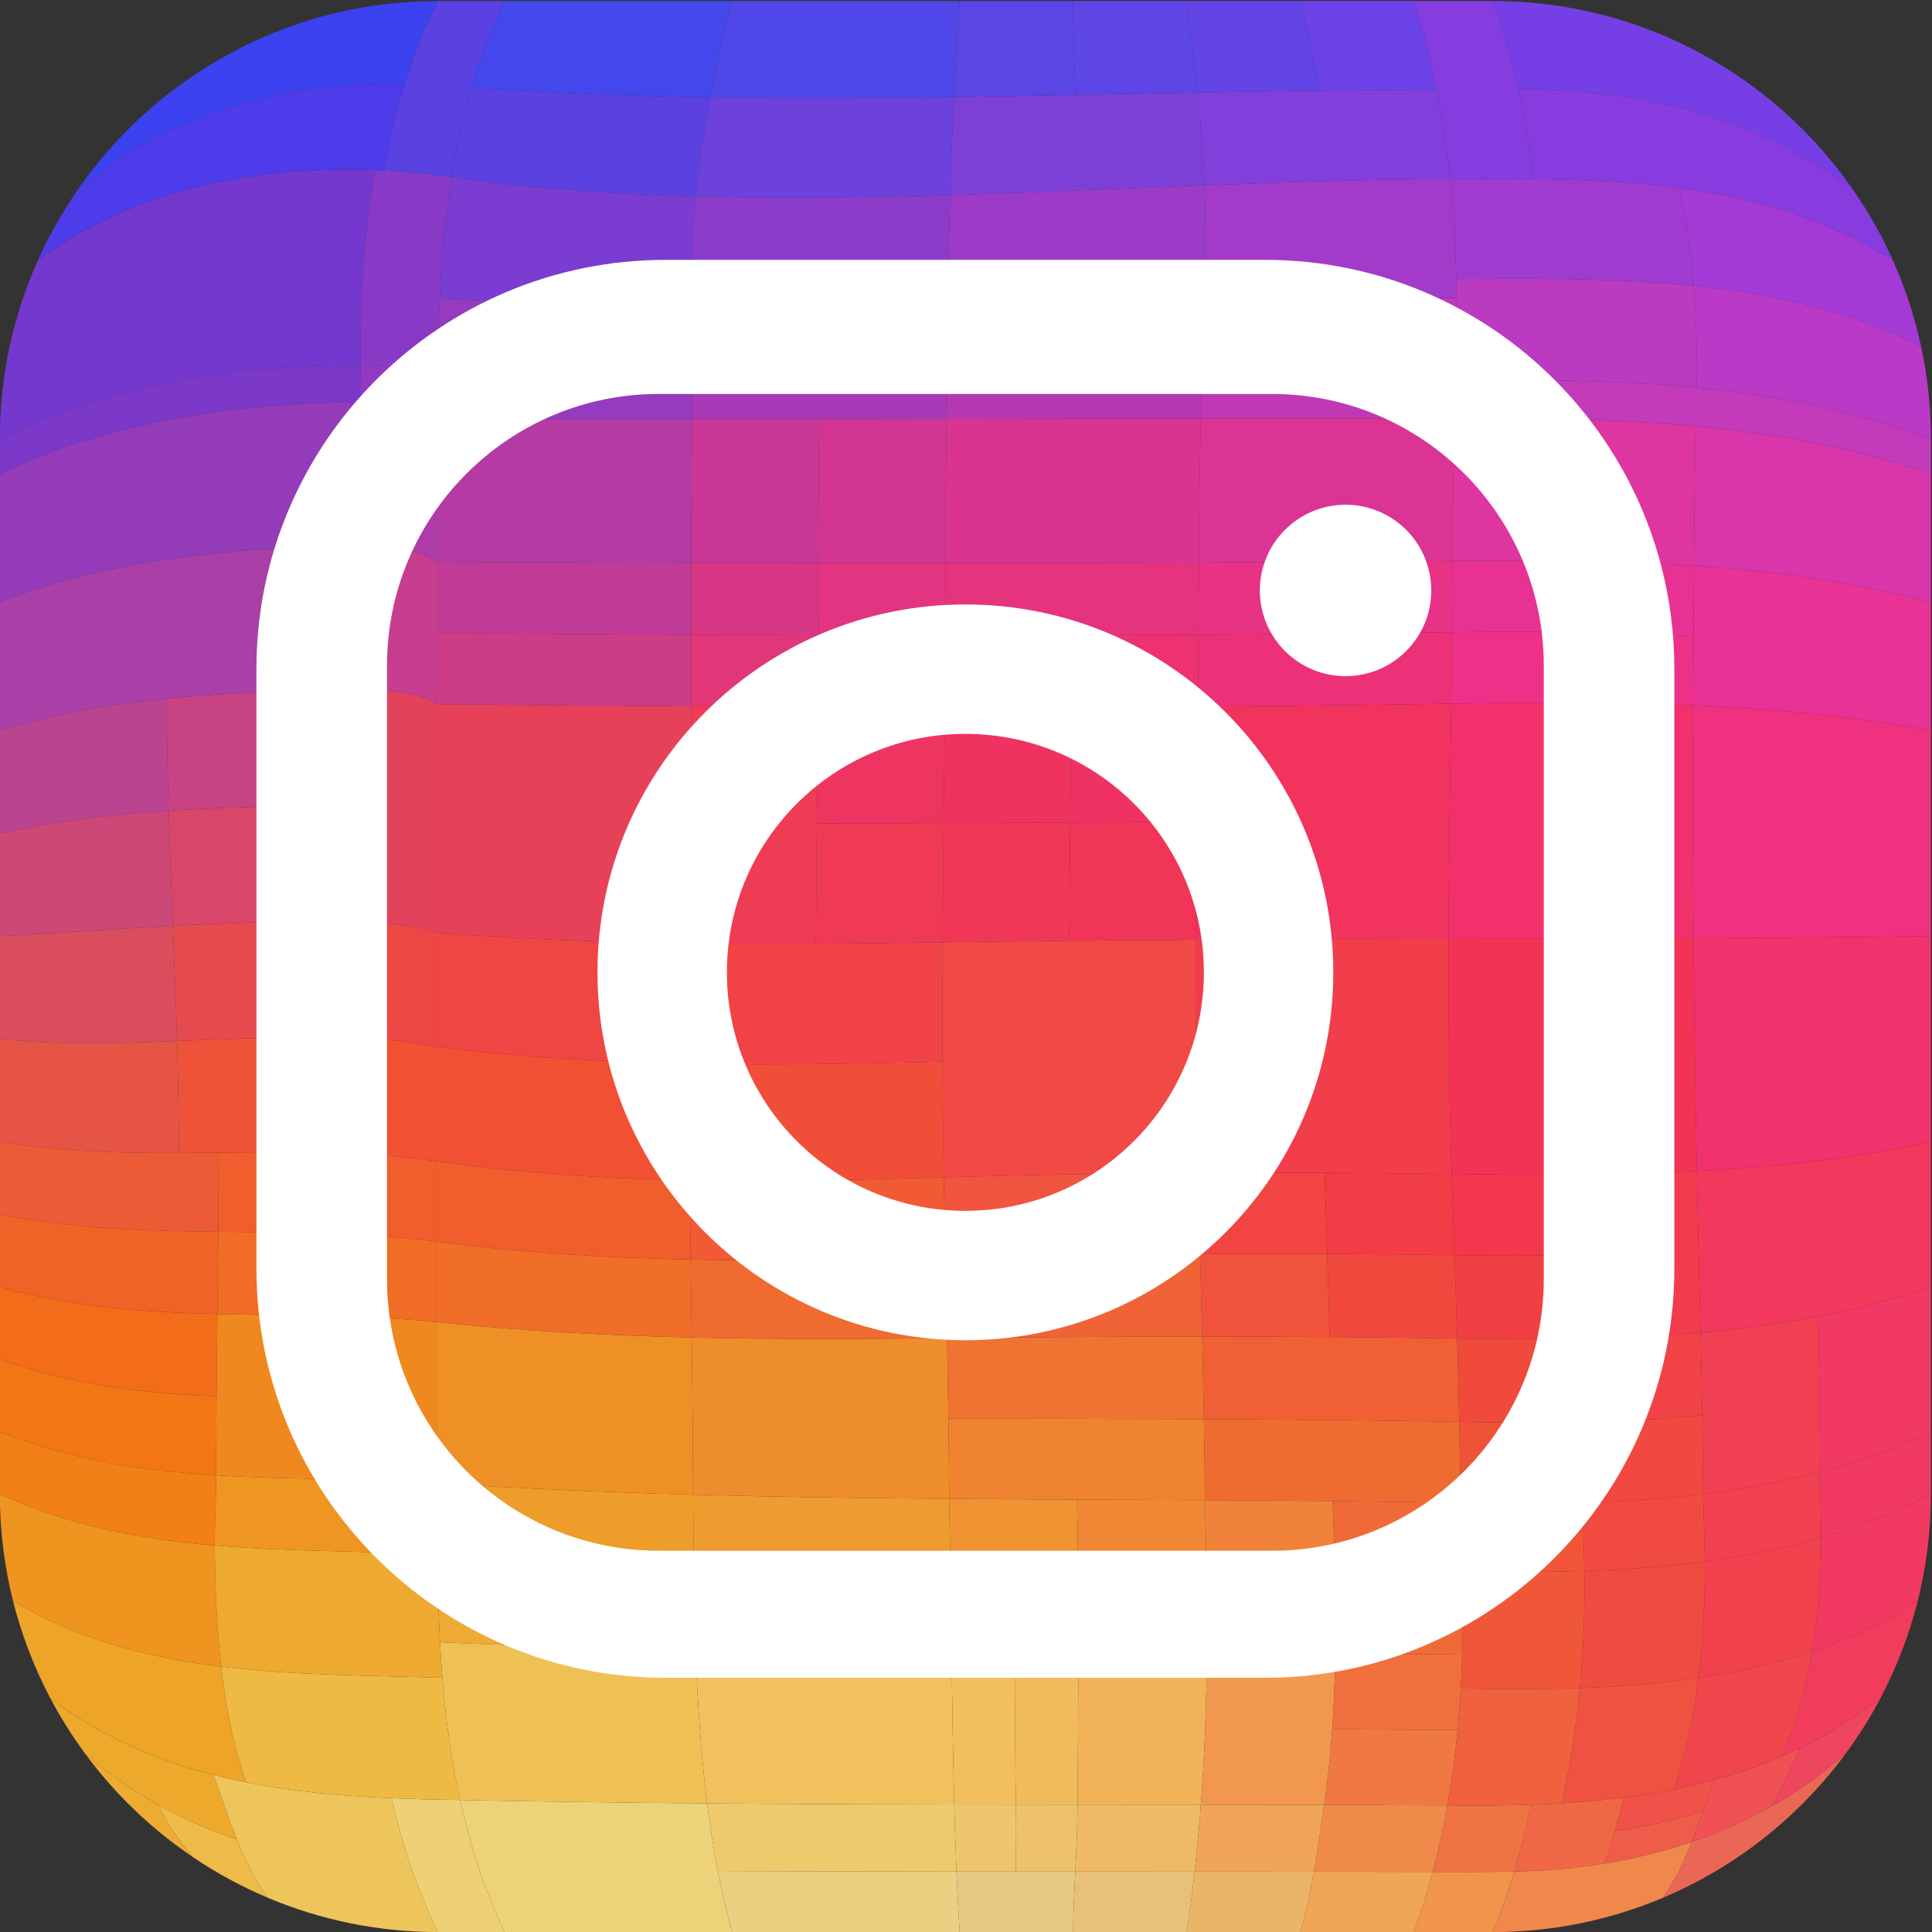 <?xml version="1.0" encoding="UTF-8" standalone="no"?>
<!-- Created with Inkscape (http://www.inkscape.org/) -->

<svg
   xmlns:dc="http://purl.org/dc/elements/1.1/"
   xmlns:cc="http://creativecommons.org/ns#"
   xmlns:rdf="http://www.w3.org/1999/02/22-rdf-syntax-ns#"
   xmlns:svg="http://www.w3.org/2000/svg"
   xmlns="http://www.w3.org/2000/svg"
   xmlns:sodipodi="http://sodipodi.sourceforge.net/DTD/sodipodi-0.dtd"
   xmlns:inkscape="http://www.inkscape.org/namespaces/inkscape"
   id="svg2"
   version="1.1"
   inkscape:version="0.91 r13725"
   xml:space="preserve"
   width="1.111in"
   height="1.111in"
   viewBox="0 0 100 100"
   sodipodi:docname="instagram.svg"><rect x="0" y="0" width="100" height="100" fill="#333333" stroke="none"/><defs
     id="defs6"><clipPath
       clipPathUnits="userSpaceOnUse"
       id="clipPath16"><path
         d="m 436.002,512.307 -114.685,0 -114.907,0 -16.784,0 c -30.552,0 -58.212,-12.384 -78.233,-32.406 l 0,0 c -9.496,-9.495 -17.274,-20.708 -22.827,-33.133 l 0,0 C 82.41,432.995 78.987,417.73 78.987,401.667 l 0,0 0,-8.799 0,-64.692 0,-103.931 0,-73.176 0,-15.694 c 0,-18.664 4.621,-36.248 12.782,-51.672 l 0,0 c 5.199,-9.823 11.833,-18.771 19.624,-26.561 l 0,0 C 131.414,37.12 159.074,24.736 189.626,24.736 l 0,0 16.784,0 114.907,0 114.685,0 19.916,0 c 30.552,0 58.211,12.384 78.234,32.406 l 0,0 c 7.79,7.79 14.424,16.738 19.622,26.561 l 0,0 c 8.162,15.424 12.782,33.008 12.782,51.672 l 0,0 0,15.694 0,73.176 0,103.931 0,64.692 0,8.799 c 0,16.063 -3.422,31.328 -9.578,45.101 l 0,0 c -5.554,12.425 -13.331,23.638 -22.826,33.133 l 0,0 c -20.023,20.022 -47.682,32.406 -78.234,32.406 l 0,0 -19.916,0 z"
         id="path18"
         inkscape:connector-curvature="0" /></clipPath><clipPath
       clipPathUnits="userSpaceOnUse"
       id="clipPath394"><path
         d="m 0,595.276 841.89,0 L 841.89,0 0,0 0,595.276 Z"
         id="path396"
         inkscape:connector-curvature="0" /></clipPath></defs><sodipodi:namedview
     pagecolor="#ffffff"
     bordercolor="#666666"
     borderopacity="0.62"
     objecttolerance="10"
     gridtolerance="10"
     guidetolerance="10"
     inkscape:pageopacity="0"
     inkscape:pageshadow="2"
     inkscape:window-width="1366"
     inkscape:window-height="705"
     id="namedview4"
     showgrid="false"
     inkscape:zoom="0.31716382"
     inkscape:cx="-361.70736"
     inkscape:cy="20.183796"
     inkscape:window-x="0"
     inkscape:window-y="30"
     inkscape:window-maximized="1"
     inkscape:current-layer="g10"
     units="in"
     fit-margin-top="0"
     fit-margin-left="0"
     fit-margin-right="0"
     fit-margin-bottom="0" /><g
     id="g10"
     inkscape:groupmode="layer"
     inkscape:label="instagram-new-2016-seeklogo.com"
     transform="matrix(1.25,0,0,-1.25,-359.77,451.864)"><g
       id="g12"
       transform="matrix(0.164,0,0,0.164,274.856,277.432)"><g
         id="g14"
         clip-path="url(#clipPath16)"><g
           id="g20"><g
             id="g22"
             transform="scale(1,-1)"><g
               id="g24"><path
                 d="m 111.393,-57.142 c -3.896,-3.896 -7.501,-8.08 -10.784,-12.519 5.691,4.899 11.773,9.111 18.171,12.683 2.497,4.763 5.31,9.269 8.986,13.346 -5.886,-3.977 -11.369,-8.505 -16.374,-13.51 z"
                 style="fill:#eeab32;fill-opacity:1;fill-rule:nonzero;stroke:none"
                 id="path26"
                 inkscape:connector-curvature="0" /><path
                 d="m 127.767,-43.632 c -3.677,-4.077 -6.489,-8.583 -8.986,-13.346 6.398,3.571 13.114,6.502 20.073,8.842 2.107,5.246 4.511,10.228 7.707,14.704 -6.618,-2.799 -12.907,-6.224 -18.793,-10.2 z"
                 style="fill:#eeba49;fill-opacity:1;fill-rule:nonzero;stroke:none"
                 id="path28"
                 inkscape:connector-curvature="0" /><path
                 d="m 100.609,-69.66 c 11.383,9.799 24.326,16.846 38.245,21.524 -2.107,-5.246 -3.917,-10.756 -5.925,-16.291 -14.52,-3.729 -28.404,-9.689 -41.159,-19.276 2.599,4.912 5.557,9.604 8.839,14.043 z"
                 style="fill:#eda92c;fill-opacity:1;fill-rule:nonzero;stroke:none"
                 id="path30"
                 inkscape:connector-curvature="0" /><path
                 d="m 146.56,-33.432 c -6.391,-8.954 -9.615,-19.926 -13.631,-30.995 14.519,3.729 29.674,5.226 44.97,5.884 2.834,12.313 6.734,23.688 11.727,33.807 -15.276,0 -29.829,-3.097 -43.065,-8.695 z"
                 style="fill:#eec55b;fill-opacity:1;fill-rule:nonzero;stroke:none"
                 id="path32"
                 inkscape:connector-curvature="0" /><path
                 d="m 189.625,-24.736 c 5.595,0 11.19,0 16.785,0 -4.786,-9.948 -8.492,-21.171 -11.202,-33.344 -5.772,-0.085 -11.55,-0.215 -17.309,-0.463 2.834,12.313 6.734,23.688 11.727,33.807 z"
                 style="fill:#edd174;fill-opacity:1;fill-rule:nonzero;stroke:none"
                 id="path34"
                 inkscape:connector-curvature="0" /><path
                 d="m 206.41,-24.736 c -4.786,-9.948 -8.492,-21.171 -11.202,-33.344 20.789,0.421 41.581,0.688 62.373,0.858 1.508,12.048 3.581,22.639 6.282,32.485 -19.151,0 -38.302,0 -57.454,0 z"
                 style="fill:#edd279;fill-opacity:1;fill-rule:nonzero;stroke:none"
                 id="path36"
                 inkscape:connector-curvature="0" /><path
                 d="m 263.864,-24.736 c 19.151,0 38.302,0 57.453,0 -0.308,-4.873 -0.57,-9.943 -0.793,-15.286 -19.973,-0.018 -40.111,-0.05 -60.248,-0.131 1.044,5.385 2.238,10.493 3.588,15.417 z"
                 style="fill:#e9d181;fill-opacity:1;fill-rule:nonzero;stroke:none"
                 id="path38"
                 inkscape:connector-curvature="0" /><path
                 d="m 260.275,-40.153 c 20.137,0.081 40.276,0.113 60.248,0.131 -0.223,-5.343 -0.408,-10.958 -0.561,-16.92 -20.794,-0.036 -41.589,-0.109 -62.382,-0.279 0.754,6.023 1.649,11.684 2.694,17.068 z"
                 style="fill:#eeca6d;fill-opacity:1;fill-rule:nonzero;stroke:none"
                 id="path40"
                 inkscape:connector-curvature="0" /><path
                 d="m 321.317,-24.736 c -0.308,-4.873 -0.57,-9.943 -0.793,-15.286 9.967,0.01 19.976,0.013 30.005,0.015 -0.264,5.343 -0.524,10.415 -0.541,15.271 -9.557,0 -19.114,0 -28.671,0 z"
                 style="fill:#e6c982;fill-opacity:1;fill-rule:nonzero;stroke:none"
                 id="path42"
                 inkscape:connector-curvature="0" /><path
                 d="m 349.988,-24.736 c 0.017,-4.856 0.276,-9.929 0.541,-15.271 10.029,9.77e-4 20.079,9.77e-4 30.128,0.004 -0.598,5.357 -1.266,10.445 -1.998,15.268 -9.557,0 -19.114,0 -28.671,0 z"
                 style="fill:#e8c179;fill-opacity:1;fill-rule:nonzero;stroke:none"
                 id="path44"
                 inkscape:connector-curvature="0" /><path
                 d="m 320.524,-40.022 c -0.223,-5.343 -0.408,-10.958 -0.561,-16.92 5.188,0.01 10.377,0.016 15.566,0.021 0.102,5.956 0.023,11.568 -0.026,16.908 -5.001,-0.002 -9.996,-0.005 -14.979,-0.01 z"
                 style="fill:#eec66e;fill-opacity:1;fill-rule:nonzero;stroke:none"
                 id="path46"
                 inkscape:connector-curvature="0" /><path
                 d="m 335.503,-40.013 c 0.049,-5.34 0.128,-10.952 0.026,-16.908 5.188,0.005 10.377,0.009 15.566,0.012 -0.034,5.943 -0.303,11.558 -0.566,16.901 -5.015,-9.77e-4 -10.024,-0.002 -15.026,-0.005 z"
                 style="fill:#eec26c;fill-opacity:1;fill-rule:nonzero;stroke:none"
                 id="path48"
                 inkscape:connector-curvature="0" /><path
                 d="m 350.529,-40.008 c 0.264,-5.344 0.532,-10.958 0.566,-16.901 10.377,0.007 20.754,0.011 31.131,0.021 -0.446,5.9 -0.972,11.527 -1.569,16.885 -10.05,-0.003 -20.1,-0.003 -30.128,-0.004 z"
                 style="fill:#efba67;fill-opacity:1;fill-rule:nonzero;stroke:none"
                 id="path50"
                 inkscape:connector-curvature="0" /><path
                 d="m 378.659,-24.736 c 0.731,-4.822 1.4,-9.91 1.998,-15.268 10.049,0.003 20.099,0.008 30.127,0.021 -0.93,5.363 -2.008,10.46 -3.454,15.247 -9.557,0 -19.114,0 -28.671,0 z"
                 style="fill:#ebb567;fill-opacity:1;fill-rule:nonzero;stroke:none"
                 id="path52"
                 inkscape:connector-curvature="0" /><path
                 d="m 407.331,-24.736 c 1.446,-4.787 2.523,-9.884 3.454,-15.247 10.029,0.012 20.037,0.03 30.003,0.061 -1.417,5.341 -3.015,10.415 -4.786,15.187 -9.557,0 -19.114,0 -28.671,0 z"
                 style="fill:#eea654;fill-opacity:1;fill-rule:nonzero;stroke:none"
                 id="path54"
                 inkscape:connector-curvature="0" /><path
                 d="m 380.657,-40.004 c 0.597,-5.357 1.123,-10.984 1.569,-16.885 10.377,0.01 20.754,0.024 31.131,0.052 -0.858,5.857 -1.642,11.489 -2.573,16.854 -10.028,-0.013 -20.078,-0.018 -30.127,-0.021 z"
                 style="fill:#efa459;fill-opacity:1;fill-rule:nonzero;stroke:none"
                 id="path56"
                 inkscape:connector-curvature="0" /><path
                 d="m 410.784,-39.983 c 0.931,-5.364 1.714,-10.996 2.573,-16.854 10.376,0.027 20.753,0.067 31.129,0.127 -1.046,5.838 -2.281,11.445 -3.698,16.787 -9.967,-0.03 -19.975,-0.049 -30.003,-0.061 z"
                 style="fill:#f08a4a;fill-opacity:1;fill-rule:nonzero;stroke:none"
                 id="path58"
                 inkscape:connector-curvature="0" /><path
                 d="m 436.002,-24.736 c 6.639,0 13.277,0 19.916,0 2.017,-4.806 3.839,-9.912 5.454,-15.283 -6.831,0.123 -13.753,0.141 -20.584,0.097 -1.417,5.341 -3.015,10.415 -4.786,15.187 z"
                 style="fill:#f0954b;fill-opacity:1;fill-rule:nonzero;stroke:none"
                 id="path60"
                 inkscape:connector-curvature="0" /><path
                 d="m 440.788,-39.923 c 6.831,0.044 13.753,0.026 20.584,-0.097 1.615,-5.37 3.022,-11.006 4.209,-16.869 -7.022,0.246 -14.07,0.268 -21.095,0.179 -1.046,5.838 -2.281,11.445 -3.698,16.787 z"
                 style="fill:#f07343;fill-opacity:1;fill-rule:nonzero;stroke:none"
                 id="path62"
                 inkscape:connector-curvature="0" /><path
                 d="m 455.918,-24.736 c 15.276,0 29.829,-3.097 43.065,-8.695 2.956,-4.35 5.208,-9.087 7.194,-14.083 -14.149,4.831 -29.308,7.221 -44.806,7.495 -1.615,5.371 -3.438,10.478 -5.454,15.283 z"
                 style="fill:#f0884c;fill-opacity:1;fill-rule:nonzero;stroke:none"
                 id="path64"
                 inkscape:connector-curvature="0" /><path
                 d="m 461.372,-40.02 c 1.615,-5.37 3.022,-11.006 4.209,-16.869 7.86,-0.274 15.687,-0.828 23.411,-1.82 -1.407,5.715 -2.947,11.314 -4.712,16.65 -7.495,1.236 -15.159,1.902 -22.908,2.039 z"
                 style="fill:#f06745;fill-opacity:1;fill-rule:nonzero;stroke:none"
                 id="path66"
                 inkscape:connector-curvature="0" /><path
                 d="m 484.28,-42.059 c 7.496,-1.235 14.823,-3.041 21.897,-5.456 0.993,-2.499 1.92,-5.062 2.836,-7.674 -7.232,2.214 -14.664,3.828 -22.243,4.946 -0.781,2.781 -1.607,5.516 -2.49,8.184 z"
                 style="fill:#f05c4a;fill-opacity:1;fill-rule:nonzero;stroke:none"
                 id="path68"
                 inkscape:connector-curvature="0" /><path
                 d="m 486.77,-50.242 c 7.579,-1.118 15.011,-2.732 22.243,-4.946 0.915,-2.611 1.818,-5.272 2.765,-7.966 -7.444,2.024 -15.063,3.453 -22.786,4.445 -0.704,2.857 -1.44,5.686 -2.222,8.467 z"
                 style="fill:#f05148;fill-opacity:1;fill-rule:nonzero;stroke:none"
                 id="path70"
                 inkscape:connector-curvature="0" /><path
                 d="m 498.983,-33.432 c 13.237,-5.598 25.157,-13.699 35.168,-23.71 3.896,-3.896 7.502,-8.08 10.783,-12.519 -11.465,10.041 -24.606,17.313 -38.757,22.146 -1.986,4.996 -4.238,9.733 -7.194,14.083 z"
                 style="fill:#eb6755;fill-opacity:1;fill-rule:nonzero;stroke:none"
                 id="path72"
                 inkscape:connector-curvature="0" /><path
                 d="m 506.177,-47.515 c 1.986,-4.997 3.708,-10.253 5.601,-15.64 7.444,-2.024 14.713,-4.645 21.736,-8.017 -2.379,5.061 -4.513,9.927 -6.951,14.537 -6.487,3.677 -13.311,6.703 -20.386,9.119 z"
                 style="fill:#f05154;fill-opacity:1;fill-rule:nonzero;stroke:none"
                 id="path74"
                 inkscape:connector-curvature="0" /><path
                 d="m 526.563,-56.634 c 2.438,-4.61 4.572,-9.477 6.951,-14.537 7.022,-3.372 13.8,-7.497 20.26,-12.532 -2.6,4.912 -5.558,9.604 -8.84,14.043 -5.732,5.021 -11.884,9.349 -18.371,13.026 z"
                 style="fill:#ef4660;fill-opacity:1;fill-rule:nonzero;stroke:none"
                 id="path76"
                 inkscape:connector-curvature="0" /><path
                 d="m 91.77,-83.703 c 15.156,11.392 31.906,17.664 49.422,21.154 -3.179,-8.971 -5.138,-18.986 -6.316,-29.226 -18.355,-2.262 -36.162,-6.808 -52.558,-16.55 2.176,8.657 5.371,16.909 9.452,24.621 z"
                 style="fill:#eda427;fill-opacity:1;fill-rule:nonzero;stroke:none"
                 id="path78"
                 inkscape:connector-curvature="0" /><path
                 d="m 82.318,-108.324 c 16.395,9.742 34.203,14.288 52.558,16.55 -1.177,-10.239 -1.573,-20.702 -1.623,-30.567 -18.48,-1.577 -36.631,-4.942 -54.266,-13.033 0,9.332 1.156,18.394 3.331,27.051 z"
                 style="fill:#ef941e;fill-opacity:1;fill-rule:nonzero;stroke:none"
                 id="path80"
                 inkscape:connector-curvature="0" /><path
                 d="m 141.191,-62.549 c 17.516,3.49 35.797,4.2 54.017,4.469 -2.277,-10.229 -3.654,-20.521 -4.486,-30.854 -18.588,-0.603 -37.491,-0.579 -55.846,-2.841 1.178,10.239 3.137,20.255 6.316,29.226 z"
                 style="fill:#eeba44;fill-opacity:1;fill-rule:nonzero;stroke:none"
                 id="path82"
                 inkscape:connector-curvature="0" /><path
                 d="m 134.875,-91.774 c 18.355,2.262 37.258,2.238 55.846,2.841 -0.833,-10.333 -1.121,-20.708 -1.221,-31.106 -18.956,-0.937 -37.767,-0.725 -56.248,-2.302 0.05,9.865 0.445,20.328 1.623,30.567 z"
                 style="fill:#eea931;fill-opacity:1;fill-rule:nonzero;stroke:none"
                 id="path84"
                 inkscape:connector-curvature="0" /><path
                 d="m 78.987,-135.375 c 0,-5.231 0,-10.463 0,-15.693 18.002,7.239 36.208,9.867 54.618,10.994 0,5.626 -0.38,12.111 -0.352,17.732 -18.48,-1.577 -36.631,-4.942 -54.266,-13.033 z"
                 style="fill:#f28017;fill-opacity:1;fill-rule:nonzero;stroke:none"
                 id="path86"
                 inkscape:connector-curvature="0" /><path
                 d="m 133.253,-122.342 c -0.028,-5.621 0.352,-12.106 0.352,-17.732 18.41,1.126 37.024,0.751 55.844,1.983 0,6.022 -0.006,12.04 0.052,18.051 -18.956,-0.937 -37.767,-0.725 -56.248,-2.302 z"
                 style="fill:#ef9522;fill-opacity:1;fill-rule:nonzero;stroke:none"
                 id="path88"
                 inkscape:connector-curvature="0" /><path
                 d="m 195.208,-58.08 c 20.789,0.421 41.581,0.688 62.373,0.858 -1.631,-13.062 -2.458,-25.91 -2.907,-38.813 -21.704,-0.376 -43.4,-0.954 -64.547,-1.87 0.706,13.35 2.146,26.638 5.081,39.824 z"
                 style="fill:#efc155;fill-opacity:1;fill-rule:nonzero;stroke:none"
                 id="path90"
                 inkscape:connector-curvature="0" /><path
                 d="m 190.127,-97.904 c 21.147,0.916 42.843,1.494 64.547,1.87 -0.225,-6.451 -0.355,-12.916 -0.446,-19.427 -21.662,-0.488 -43.312,-1.252 -64.706,-2.507 0.082,6.7 0.251,13.39 0.604,20.063 z"
                 style="fill:#efaa35;fill-opacity:1;fill-rule:nonzero;stroke:none"
                 id="path92"
                 inkscape:connector-curvature="0" /><path
                 d="m 189.523,-117.968 c 21.394,1.255 43.043,2.019 64.706,2.507 -0.09,-6.512 -0.14,-13.069 -0.203,-19.708 -21.542,-0.602 -43.071,-1.513 -64.577,-2.922 0,6.714 -0.007,13.424 0.074,20.123 z"
                 style="fill:#ee9d2a;fill-opacity:1;fill-rule:nonzero;stroke:none"
                 id="path94"
                 inkscape:connector-curvature="0" /><path
                 d="m 257.581,-57.222 c 20.793,0.17 41.587,0.243 62.382,0.279 -0.328,-12.936 -0.521,-25.665 -0.697,-38.441 -21.177,-0.102 -42.888,-0.274 -64.592,-0.65 0.449,12.902 1.275,25.751 2.907,38.813 z"
                 style="fill:#f0c15c;fill-opacity:1;fill-rule:nonzero;stroke:none"
                 id="path96"
                 inkscape:connector-curvature="0" /><path
                 d="m 254.675,-96.034 c 21.704,0.376 43.415,0.549 64.592,0.65 -0.087,-6.388 -0.17,-12.788 -0.263,-19.231 -21.44,-0.147 -43.113,-0.358 -64.775,-0.846 0.09,6.511 0.221,12.976 0.446,19.427 z"
                 style="fill:#efa93b;fill-opacity:1;fill-rule:nonzero;stroke:none"
                 id="path98"
                 inkscape:connector-curvature="0" /><path
                 d="m 254.229,-115.461 c 21.662,0.487 43.335,0.698 64.775,0.846 -0.092,-6.443 -0.194,-12.93 -0.32,-19.492 -21.56,-0.168 -43.116,-0.46 -64.658,-1.062 0.063,6.639 0.113,13.196 0.203,19.708 z"
                 style="fill:#ef9b30;fill-opacity:1;fill-rule:nonzero;stroke:none"
                 id="path100"
                 inkscape:connector-curvature="0" /><path
                 d="m 319.963,-56.942 c -0.328,-12.936 -0.521,-25.665 -0.697,-38.441 5.284,0.026 10.602,0.046 15.944,0.062 0.057,12.761 0.103,25.475 0.318,38.4 -5.188,-0.006 -10.377,-0.012 -15.566,-0.021 z"
                 style="fill:#f1bf5d;fill-opacity:1;fill-rule:nonzero;stroke:none"
                 id="path102"
                 inkscape:connector-curvature="0" /><path
                 d="m 335.529,-56.921 c -0.216,-12.926 -0.261,-25.64 -0.318,-38.4 5.343,0.016 10.71,0.028 16.095,0.04 -0.02,12.76 -0.132,25.476 -0.211,38.372 -5.188,-0.003 -10.377,-0.007 -15.566,-0.012 z"
                 style="fill:#f1bb5c;fill-opacity:1;fill-rule:nonzero;stroke:none"
                 id="path104"
                 inkscape:connector-curvature="0" /><path
                 d="m 351.095,-56.909 c 0.079,-12.896 0.191,-25.612 0.211,-38.372 10.769,0.022 21.604,0.039 32.439,0.065 -0.104,12.778 -0.546,25.517 -1.519,38.327 -10.377,-0.01 -20.754,-0.014 -31.131,-0.021 z"
                 style="fill:#f1b358;fill-opacity:1;fill-rule:nonzero;stroke:none"
                 id="path106"
                 inkscape:connector-curvature="0" /><path
                 d="m 319.266,-95.384 c 10.568,0.052 21.27,0.08 32.04,0.103 0.01,-6.38 -0.003,-12.771 -0.055,-19.202 -10.789,-0.022 -21.547,-0.058 -32.247,-0.132 0.093,6.443 0.175,12.844 0.263,19.231 z"
                 style="fill:#f0a33e;fill-opacity:1;fill-rule:nonzero;stroke:none"
                 id="path108"
                 inkscape:connector-curvature="0" /><path
                 d="m 319.004,-114.615 c 10.7,0.074 21.458,0.109 32.247,0.132 -0.052,-6.432 -0.143,-12.901 -0.289,-19.44 -10.76,-0.046 -21.52,-0.1 -32.278,-0.184 0.125,6.562 0.228,13.049 0.32,19.492 z"
                 style="fill:#ef9333;fill-opacity:1;fill-rule:nonzero;stroke:none"
                 id="path110"
                 inkscape:connector-curvature="0" /><path
                 d="m 351.306,-95.281 c 10.769,0.022 21.604,0.039 32.439,0.065 0.052,-6.389 0.02,-12.788 -0.072,-19.211 -10.816,-0.024 -21.634,-0.034 -32.422,-0.057 0.052,6.431 0.065,12.822 0.055,19.202 z"
                 style="fill:#f0973d;fill-opacity:1;fill-rule:nonzero;stroke:none"
                 id="path112"
                 inkscape:connector-curvature="0" /><path
                 d="m 351.251,-114.483 c 10.788,0.022 21.605,0.032 32.422,0.057 -0.093,-6.424 -0.245,-12.871 -0.434,-19.357 -10.757,-0.055 -21.517,-0.094 -32.276,-0.14 0.146,6.539 0.236,13.009 0.289,19.44 z"
                 style="fill:#ef8734;fill-opacity:1;fill-rule:nonzero;stroke:none"
                 id="path114"
                 inkscape:connector-curvature="0" /><path
                 d="m 382.226,-56.889 c 0.972,-12.811 1.414,-25.549 1.519,-38.327 10.834,0.027 21.668,0.064 32.434,0.13 -0.187,12.779 -0.956,25.523 -2.822,38.249 -10.377,-0.027 -20.753,-0.042 -31.131,-0.052 z"
                 style="fill:#f1984e;fill-opacity:1;fill-rule:nonzero;stroke:none"
                 id="path116"
                 inkscape:connector-curvature="0" /><path
                 d="m 413.357,-56.837 c 10.376,0.027 20.753,0.067 31.129,0.127 1.136,-6.344 1.971,-12.686 2.569,-19.031 -10.434,-0.084 -21.01,-0.148 -31.658,-0.2 -0.449,6.375 -1.108,12.742 -2.041,19.104 z"
                 style="fill:#f07943;fill-opacity:1;fill-rule:nonzero;stroke:none"
                 id="path118"
                 inkscape:connector-curvature="0" /><path
                 d="m 415.398,-75.941 c 10.648,0.052 21.224,0.116 31.658,0.2 0.599,-6.347 0.959,-12.696 1.147,-19.054 -10.562,-0.136 -21.259,-0.227 -32.024,-0.291 -0.094,6.39 -0.333,12.771 -0.781,19.145 z"
                 style="fill:#f0703d;fill-opacity:1;fill-rule:nonzero;stroke:none"
                 id="path120"
                 inkscape:connector-curvature="0" /><path
                 d="m 383.745,-95.216 c 0.104,-12.777 -0.129,-25.596 -0.506,-38.568 10.758,0.055 21.514,0.125 32.268,0.234 0.464,12.868 0.859,25.684 0.673,38.464 -10.766,-0.065 -21.6,-0.103 -32.434,-0.13 z"
                 style="fill:#f0823a;fill-opacity:1;fill-rule:nonzero;stroke:none"
                 id="path122"
                 inkscape:connector-curvature="0" /><path
                 d="m 416.179,-95.086 c 0.187,-12.78 -0.209,-25.596 -0.673,-38.464 10.753,0.109 21.504,0.258 32.25,0.468 0.503,12.821 0.821,25.57 0.446,38.287 -10.562,-0.136 -21.259,-0.227 -32.024,-0.291 z"
                 style="fill:#f06a38;fill-opacity:1;fill-rule:nonzero;stroke:none"
                 id="path124"
                 inkscape:connector-curvature="0" /><path
                 d="m 444.486,-56.71 c 1.763,-9.842 2.801,-19.682 3.354,-29.536 9.934,0.174 20.013,0.234 30.069,-0.11 -0.933,9.833 -2.436,19.591 -4.561,29.1 -9.579,0.583 -19.244,0.669 -28.862,0.547 z"
                 style="fill:#f0613e;fill-opacity:1;fill-rule:nonzero;stroke:none"
                 id="path126"
                 inkscape:connector-curvature="0" /><path
                 d="m 473.348,-57.257 c 2.125,-9.509 3.628,-19.267 4.561,-29.1 10.057,-0.345 20.09,-1.096 29.931,-2.545 -1.23,9.775 -3.214,19.341 -6.136,28.117 -9.28,1.865 -18.775,2.944 -28.355,3.527 z"
                 style="fill:#f05242;fill-opacity:1;fill-rule:nonzero;stroke:none"
                 id="path128"
                 inkscape:connector-curvature="0" /><path
                 d="m 447.84,-86.246 c 0.553,-9.854 0.619,-19.724 0.437,-29.626 10.248,0.225 20.542,0.286 30.775,-0.04 0.153,9.812 -0.21,19.723 -1.143,29.556 -10.057,0.345 -20.136,0.284 -30.069,0.11 z"
                 style="fill:#f05739;fill-opacity:1;fill-rule:nonzero;stroke:none"
                 id="path130"
                 inkscape:connector-curvature="0" /><path
                 d="m 477.909,-86.356 c 0.933,-9.833 1.296,-19.743 1.143,-29.556 10.232,-0.327 20.404,-1.042 30.405,-2.368 0.091,9.617 -0.387,19.603 -1.617,29.379 -9.841,1.449 -19.874,2.2 -29.931,2.545 z"
                 style="fill:#f04b40;fill-opacity:1;fill-rule:nonzero;stroke:none"
                 id="path132"
                 inkscape:connector-curvature="0" /><path
                 d="m 501.704,-60.784 c 2.922,-8.776 4.905,-18.342 6.136,-28.117 9.842,-1.45 19.49,-3.598 28.777,-6.737 -1.595,9.458 -4.126,18.572 -7.845,26.616 -8.722,3.724 -17.787,6.374 -27.068,8.238 z"
                 style="fill:#f0464c;fill-opacity:1;fill-rule:nonzero;stroke:none"
                 id="path134"
                 inkscape:connector-curvature="0" /><path
                 d="m 528.772,-69.022 c 3.719,-8.044 6.25,-17.158 7.845,-26.616 9.288,-3.14 18.214,-7.271 26.608,-12.686 -2.175,8.657 -5.371,16.909 -9.451,24.621 -7.903,6.16 -16.28,10.957 -25.002,14.681 z"
                 style="fill:#f13c5e;fill-opacity:1;fill-rule:nonzero;stroke:none"
                 id="path136"
                 inkscape:connector-curvature="0" /><path
                 d="m 507.84,-88.901 c 1.23,-9.776 1.708,-19.762 1.617,-29.379 10.001,-1.327 19.832,-3.266 29.385,-6.04 0.028,9.422 -0.63,19.224 -2.225,28.682 -9.287,3.14 -18.936,5.287 -28.777,6.737 z"
                 style="fill:#f1414d;fill-opacity:1;fill-rule:nonzero;stroke:none"
                 id="path138"
                 inkscape:connector-curvature="0" /><path
                 d="m 536.617,-95.639 c 1.595,-9.458 2.253,-19.26 2.225,-28.682 9.553,-2.774 18.827,-6.385 27.715,-11.055 0,9.332 -1.155,18.394 -3.331,27.051 -8.395,5.415 -17.32,9.546 -26.608,12.686 z"
                 style="fill:#f23962;fill-opacity:1;fill-rule:nonzero;stroke:none"
                 id="path140"
                 inkscape:connector-curvature="0" /><path
                 d="m 448.276,-115.872 c -0.105,-5.725 -0.294,-11.46 -0.52,-17.21 10.257,0.201 20.56,0.251 30.809,-0.056 0.189,5.669 0.397,11.578 0.486,17.226 -10.233,0.326 -20.527,0.265 -30.775,0.04 z"
                 style="fill:#f05538;fill-opacity:1;fill-rule:nonzero;stroke:none"
                 id="path142"
                 inkscape:connector-curvature="0" /><path
                 d="m 479.052,-115.912 c -0.089,-5.647 -0.297,-11.557 -0.486,-17.226 10.248,-0.307 20.441,-0.97 30.478,-2.195 0.112,5.49 0.361,11.575 0.414,17.053 -10.001,1.326 -20.173,2.041 -30.405,2.368 z"
                 style="fill:#f14b41;fill-opacity:1;fill-rule:nonzero;stroke:none"
                 id="path144"
                 inkscape:connector-curvature="0" /><path
                 d="m 509.457,-118.28 c -0.053,-5.478 -0.302,-11.562 -0.414,-17.053 10.036,-1.225 19.915,-3.012 29.535,-5.566 0.035,5.312 0.247,11.271 0.264,16.579 -9.553,2.774 -19.384,4.713 -29.385,6.04 z"
                 style="fill:#f14150;fill-opacity:1;fill-rule:nonzero;stroke:none"
                 id="path146"
                 inkscape:connector-curvature="0" /><path
                 d="m 538.842,-124.32 c -0.017,-5.308 -0.229,-11.267 -0.264,-16.579 9.619,-2.554 18.979,-5.876 27.979,-10.169 0,5.23 0,10.462 0,15.693 -8.888,4.67 -18.162,8.28 -27.715,11.055 z"
                 style="fill:#f23964;fill-opacity:1;fill-rule:nonzero;stroke:none"
                 id="path148"
                 inkscape:connector-curvature="0" /><path
                 d="m 78.987,-151.068 c 18.002,7.239 36.208,9.867 54.618,10.994 0,-6.436 0.039,-13.135 0.097,-19.966 -18.419,-0.731 -36.666,-2.744 -54.715,-9.323 0,6.099 0,12.196 0,18.295 z"
                 style="fill:#f37615;fill-opacity:1;fill-rule:nonzero;stroke:none"
                 id="path150"
                 inkscape:connector-curvature="0" /><path
                 d="m 78.987,-169.363 c 18.049,6.579 36.296,8.592 54.715,9.323 0.058,-6.831 0.136,-13.795 0.213,-20.758 -18.438,-0.469 -36.776,-1.733 -54.928,-6.859 0,6.099 0,12.196 0,18.294 z"
                 style="fill:#f26c1a;fill-opacity:1;fill-rule:nonzero;stroke:none"
                 id="path152"
                 inkscape:connector-curvature="0" /><path
                 d="m 78.987,-187.657 c 18.152,5.126 36.49,6.391 54.928,6.859 0.077,-6.964 0.155,-13.927 0.213,-20.758 -18.458,-0.206 -36.886,-0.724 -55.141,-4.396 0,6.099 0,12.196 0,18.294 z"
                 style="fill:#f06326;fill-opacity:1;fill-rule:nonzero;stroke:none"
                 id="path154"
                 inkscape:connector-curvature="0" /><path
                 d="m 78.987,-205.951 c 18.255,3.672 36.683,4.189 55.141,4.396 0.058,-6.832 0.097,-13.531 0.097,-19.966 -18.467,0.189 -36.937,0.287 -55.238,-2.724 0,6.099 0,12.196 0,18.294 z"
                 style="fill:#ec5b36;fill-opacity:1;fill-rule:nonzero;stroke:none"
                 id="path156"
                 inkscape:connector-curvature="0" /><path
                 d="m 133.605,-140.074 c 18.41,1.126 37.024,0.751 55.844,1.983 0,-13.544 0,-27.087 0,-40.631 -18.556,-1.937 -37.096,-1.608 -55.534,-2.076 -0.155,13.927 -0.31,27.854 -0.31,40.724 z"
                 style="fill:#ef891f;fill-opacity:1;fill-rule:nonzero;stroke:none"
                 id="path158"
                 inkscape:connector-curvature="0" /><path
                 d="m 133.915,-180.798 c 18.438,0.468 36.978,0.14 55.534,2.076 0,-6.771 0,-13.543 0,-20.315 -18.375,-2.421 -36.863,-2.313 -55.321,-2.519 -0.058,6.831 -0.136,13.794 -0.213,20.758 z"
                 style="fill:#f16c25;fill-opacity:1;fill-rule:nonzero;stroke:none"
                 id="path160"
                 inkscape:connector-curvature="0" /><path
                 d="m 134.128,-201.556 c 18.458,0.205 36.946,0.098 55.321,2.519 0,-6.771 0,-13.543 0,-20.315 -18.292,-2.641 -36.757,-2.358 -55.224,-2.169 0,6.435 -0.039,13.134 -0.097,19.966 z"
                 style="fill:#f15d2d;fill-opacity:1;fill-rule:nonzero;stroke:none"
                 id="path162"
                 inkscape:connector-curvature="0" /><path
                 d="m 189.449,-138.091 c 21.505,1.409 43.034,2.32 64.577,2.922 -0.037,-13.516 -0.179,-26.599 -0.347,-39.685 -21.477,-0.511 -42.913,-1.639 -64.229,-3.868 0,13.544 0,27.087 0,40.631 z"
                 style="fill:#ee9026;fill-opacity:1;fill-rule:nonzero;stroke:none"
                 id="path164"
                 inkscape:connector-curvature="0" /><path
                 d="m 189.449,-178.722 c 21.317,2.229 42.752,3.357 64.229,3.868 -0.084,-6.543 -0.175,-13.086 -0.263,-19.685 -21.42,-0.438 -42.779,-1.705 -63.967,-4.499 0,6.772 0,13.544 0,20.315 z"
                 style="fill:#f06e28;fill-opacity:1;fill-rule:nonzero;stroke:none"
                 id="path166"
                 inkscape:connector-curvature="0" /><path
                 d="m 189.449,-199.037 c 21.187,2.794 42.547,4.062 63.967,4.499 -0.088,-6.598 -0.173,-13.251 -0.245,-20.013 -21.331,-0.413 -42.593,-1.751 -63.722,-4.802 0,6.772 0,13.544 0,20.315 z"
                 style="fill:#f15d2c;fill-opacity:1;fill-rule:nonzero;stroke:none"
                 id="path168"
                 inkscape:connector-curvature="0" /><path
                 d="m 254.026,-135.169 c 21.542,0.602 43.098,0.894 64.658,1.062 -0.075,-13.487 -0.274,-27.034 -0.526,-40.585 -21.483,0.241 -43.002,0.349 -64.479,-0.161 0.168,13.086 0.31,26.169 0.347,39.685 z"
                 style="fill:#ee8d2b;fill-opacity:1;fill-rule:nonzero;stroke:none"
                 id="path170"
                 inkscape:connector-curvature="0" /><path
                 d="m 253.679,-174.854 c 21.477,0.51 42.996,0.402 64.479,0.161 -0.126,-6.775 -0.266,-13.552 -0.411,-20.322 -21.431,0.522 -42.911,0.914 -64.331,0.477 0.088,6.599 0.179,13.142 0.263,19.685 z"
                 style="fill:#f06b2f;fill-opacity:1;fill-rule:nonzero;stroke:none"
                 id="path172"
                 inkscape:connector-curvature="0" /><path
                 d="m 253.416,-194.538 c 21.42,0.438 42.9,0.046 64.331,-0.477 -0.144,-6.771 -0.293,-13.535 -0.438,-20.287 -21.407,0.651 -42.808,1.164 -64.139,0.751 0.072,6.762 0.157,13.415 0.245,20.013 z"
                 style="fill:#f15a34;fill-opacity:1;fill-rule:nonzero;stroke:none"
                 id="path174"
                 inkscape:connector-curvature="0" /><path
                 d="m 318.684,-134.107 c 21.518,0.169 43.04,0.214 64.555,0.323 -0.04,-6.705 -0.125,-13.544 -0.243,-20.451 -21.501,-0.096 -43.008,-0.101 -64.508,-0.141 0.091,6.767 0.159,13.525 0.197,20.269 z"
                 style="fill:#ef832f;fill-opacity:1;fill-rule:nonzero;stroke:none"
                 id="path176"
                 inkscape:connector-curvature="0" /><path
                 d="m 318.487,-154.376 c 21.5,0.04 43.007,0.045 64.508,0.141 -0.118,-6.906 -0.268,-13.881 -0.437,-20.856 -21.469,0.004 -42.94,0.158 -64.401,0.399 0.126,6.775 0.239,13.55 0.33,20.316 z"
                 style="fill:#ef7331;fill-opacity:1;fill-rule:nonzero;stroke:none"
                 id="path178"
                 inkscape:connector-curvature="0" /><path
                 d="m 318.158,-174.692 c 21.461,-0.241 42.932,-0.396 64.401,-0.399 -0.169,-6.977 -0.356,-13.953 -0.55,-20.866 -21.42,0.105 -42.84,0.42 -64.262,0.943 0.145,6.771 0.284,13.547 0.411,20.322 z"
                 style="fill:#f06337;fill-opacity:1;fill-rule:nonzero;stroke:none"
                 id="path180"
                 inkscape:connector-curvature="0" /><path
                 d="m 317.747,-195.015 c 21.422,-0.523 42.842,-0.838 64.262,-0.943 -0.193,-6.912 -0.392,-13.76 -0.582,-20.477 -21.358,0.122 -42.714,0.481 -64.118,1.133 0.145,6.752 0.293,13.517 0.438,20.287 z"
                 style="fill:#f1543f;fill-opacity:1;fill-rule:nonzero;stroke:none"
                 id="path182"
                 inkscape:connector-curvature="0" /><path
                 d="m 383.239,-133.784 c 21.516,0.108 43.025,0.281 64.518,0.702 -0.043,-6.666 -0.143,-13.521 -0.283,-20.47 -21.48,-0.402 -42.977,-0.588 -64.478,-0.684 0.118,6.907 0.203,13.746 0.243,20.451 z"
                 style="fill:#ef6c31;fill-opacity:1;fill-rule:nonzero;stroke:none"
                 id="path184"
                 inkscape:connector-curvature="0" /><path
                 d="m 382.995,-154.235 c 21.501,0.096 42.998,0.281 64.478,0.684 -0.141,-6.949 -0.322,-13.993 -0.528,-21.038 -21.451,-0.36 -42.917,-0.507 -64.386,-0.502 0.168,6.976 0.319,13.95 0.437,20.856 z"
                 style="fill:#f06034;fill-opacity:1;fill-rule:nonzero;stroke:none"
                 id="path186"
                 inkscape:connector-curvature="0" /><path
                 d="m 382.559,-175.092 c 10.734,-0.002 21.468,0.033 32.2,0.114 -0.188,-7.02 -0.399,-14.04 -0.619,-20.979 -10.71,-0.053 -21.42,-0.053 -32.131,-9.8e-4 0.193,6.913 0.381,13.89 0.55,20.866 z"
                 style="fill:#f1523b;fill-opacity:1;fill-rule:nonzero;stroke:none"
                 id="path188"
                 inkscape:connector-curvature="0" /><path
                 d="m 382.009,-195.958 c 10.71,-0.052 21.42,-0.052 32.131,9.8e-4 -0.219,-6.939 -0.447,-13.797 -0.669,-20.489 -10.686,-0.051 -21.365,-0.05 -32.043,0.012 0.19,6.717 0.389,13.564 0.582,20.477 z"
                 style="fill:#f24543;fill-opacity:1;fill-rule:nonzero;stroke:none"
                 id="path190"
                 inkscape:connector-curvature="0" /><path
                 d="m 414.759,-174.978 c 10.731,0.081 21.461,0.207 32.187,0.388 -0.205,-7.046 -0.436,-14.094 -0.673,-21.05 -10.711,-0.159 -21.422,-0.265 -32.132,-0.317 0.219,6.939 0.431,13.96 0.619,20.979 z"
                 style="fill:#f1483d;fill-opacity:1;fill-rule:nonzero;stroke:none"
                 id="path192"
                 inkscape:connector-curvature="0" /><path
                 d="m 414.14,-195.957 c 10.71,0.053 21.421,0.158 32.132,0.317 -0.237,-6.957 -0.483,-13.822 -0.72,-20.504 -10.704,-0.149 -21.396,-0.252 -32.082,-0.303 0.222,6.692 0.45,13.55 0.669,20.489 z"
                 style="fill:#f23c46;fill-opacity:1;fill-rule:nonzero;stroke:none"
                 id="path194"
                 inkscape:connector-curvature="0" /><path
                 d="m 447.757,-133.082 c 10.257,0.201 20.56,0.251 30.809,-0.056 -0.036,-6.577 -0.127,-13.398 -0.254,-20.341 -10.258,0.213 -20.569,0.119 -30.838,-0.073 0.141,6.949 0.24,13.804 0.283,20.47 z"
                 style="fill:#f05238;fill-opacity:1;fill-rule:nonzero;stroke:none"
                 id="path196"
                 inkscape:connector-curvature="0" /><path
                 d="m 447.473,-153.552 c 10.269,0.192 20.58,0.286 30.838,0.073 -0.128,-6.942 -0.293,-14.008 -0.479,-21.074 -10.268,0.199 -20.591,0.135 -30.888,-0.037 0.206,7.045 0.388,14.089 0.528,21.038 z"
                 style="fill:#f04a3b;fill-opacity:1;fill-rule:nonzero;stroke:none"
                 id="path198"
                 inkscape:connector-curvature="0" /><path
                 d="m 478.565,-133.138 c 10.248,-0.307 20.441,-0.97 30.478,-2.195 -0.021,-6.382 -0.102,-13.072 -0.218,-19.918 -10.053,1.038 -20.257,1.56 -30.514,1.772 0.127,6.942 0.218,13.764 0.254,20.341 z"
                 style="fill:#f14941;fill-opacity:1;fill-rule:nonzero;stroke:none"
                 id="path200"
                 inkscape:connector-curvature="0" /><path
                 d="m 478.311,-153.479 c 10.257,-0.213 20.461,-0.734 30.514,-1.772 -0.117,-6.845 -0.269,-13.845 -0.433,-20.846 -10.077,0.882 -20.291,1.345 -30.56,1.544 0.186,7.066 0.351,14.132 0.479,21.074 z"
                 style="fill:#f14345;fill-opacity:1;fill-rule:nonzero;stroke:none"
                 id="path202"
                 inkscape:connector-curvature="0" /><path
                 d="m 446.945,-174.59 c 10.297,0.172 20.62,0.236 30.888,0.037 -0.185,-7.066 -0.391,-14.135 -0.6,-21.084 -10.294,0.185 -20.638,0.149 -30.961,-0.003 0.237,6.956 0.468,14.004 0.673,21.05 z"
                 style="fill:#f14043;fill-opacity:1;fill-rule:nonzero;stroke:none"
                 id="path204"
                 inkscape:connector-curvature="0" /><path
                 d="m 446.272,-195.64 c 10.323,0.152 20.667,0.188 30.961,0.003 -0.21,-6.948 -0.423,-13.778 -0.622,-20.369 -10.344,0.088 -20.723,0.006 -31.059,-0.138 0.236,6.682 0.482,13.547 0.72,20.504 z"
                 style="fill:#f3374c;fill-opacity:1;fill-rule:nonzero;stroke:none"
                 id="path206"
                 inkscape:connector-curvature="0" /><path
                 d="m 477.833,-174.553 c -0.37,-14.133 -0.822,-28.272 -1.222,-41.453 10.343,-0.087 20.649,-0.344 30.84,-0.877 0.236,12.779 0.613,26.785 0.941,40.786 -10.077,0.882 -20.291,1.345 -30.56,1.544 z"
                 style="fill:#f23c4d;fill-opacity:1;fill-rule:nonzero;stroke:none"
                 id="path208"
                 inkscape:connector-curvature="0" /><path
                 d="m 509.043,-135.333 c -0.043,-12.765 -0.322,-26.762 -0.65,-40.764 10.077,-0.882 20.017,-2.183 29.738,-4.058 0.225,13.441 0.434,26.882 0.447,39.255 -9.62,2.555 -19.499,4.342 -29.535,5.566 z"
                 style="fill:#f14051;fill-opacity:1;fill-rule:nonzero;stroke:none"
                 id="path210"
                 inkscape:connector-curvature="0" /><path
                 d="m 538.578,-140.899 c -0.014,-12.373 -0.223,-25.813 -0.447,-39.255 9.722,-1.874 19.224,-4.323 28.426,-7.503 0,12.196 0,24.393 0,36.589 -8.999,4.293 -18.359,7.615 -27.979,10.169 z"
                 style="fill:#f23966;fill-opacity:1;fill-rule:nonzero;stroke:none"
                 id="path212"
                 inkscape:connector-curvature="0" /><path
                 d="m 508.392,-176.097 c 20.153,-1.764 39.761,-5.202 58.164,-11.561 0,-12.195 0,-24.392 0,-36.588 -18.81,4.128 -38.725,6.297 -59.105,7.362 0.236,12.779 0.613,26.785 0.941,40.786 z"
                 style="fill:#f2385d;fill-opacity:1;fill-rule:nonzero;stroke:none"
                 id="path214"
                 inkscape:connector-curvature="0" /><path
                 d="m 78.987,-224.245 c 14.981,2.465 30.074,2.847 45.186,2.8 0.021,-9.205 -0.162,-18.674 -0.447,-28.276 -15.157,0.59 -30.124,0.971 -44.739,-0.506 0,8.661 0,17.322 0,25.982 z"
                 style="fill:#e65446;fill-opacity:1;fill-rule:nonzero;stroke:none"
                 id="path216"
                 inkscape:connector-curvature="0" /><path
                 d="m 78.987,-250.228 c 14.615,1.477 29.582,1.096 44.739,0.506 -0.285,-9.602 -0.672,-19.335 -1.06,-29.068 -15.217,0.803 -29.871,1.884 -43.68,2.58 0,8.66 0,17.321 0,25.982 z"
                 style="fill:#da4d5d;fill-opacity:1;fill-rule:nonzero;stroke:none"
                 id="path218"
                 inkscape:connector-curvature="0" /><path
                 d="m 78.987,-276.21 c 13.809,-0.696 28.462,-1.777 43.68,-2.58 -0.387,-9.734 -0.774,-19.468 -1.059,-29.07 -15.278,1.018 -29.617,2.797 -42.621,5.667 0,8.661 0,17.322 0,25.983 z"
                 style="fill:#cb4877;fill-opacity:1;fill-rule:nonzero;stroke:none"
                 id="path220"
                 inkscape:connector-curvature="0" /><path
                 d="m 78.987,-302.193 c 13.003,-2.87 27.343,-4.649 42.621,-5.667 -0.285,-9.602 -0.468,-19.071 -0.447,-28.276 -15.322,1.561 -29.537,4.103 -42.174,7.96 0,8.661 0,17.322 0,25.983 z"
                 style="fill:#bb4491;fill-opacity:1;fill-rule:nonzero;stroke:none"
                 id="path222"
                 inkscape:connector-curvature="0" /><path
                 d="m 124.173,-221.445 c 15.112,-0.047 30.243,-0.521 45.3,0.229 0.043,-9.749 0.085,-19.498 0.127,-29.247 -15.372,-0.645 -30.718,0.153 -45.874,0.742 0.285,9.603 0.468,19.071 0.447,28.276 z"
                 style="fill:#ee533a;fill-opacity:1;fill-rule:nonzero;stroke:none"
                 id="path224"
                 inkscape:connector-curvature="0" /><path
                 d="m 123.726,-249.722 c 15.157,-0.589 30.503,-1.387 45.874,-0.742 0.043,-9.749 0.086,-19.498 0.128,-29.248 -16.064,-0.409 -31.845,0.118 -47.062,0.922 0.387,9.733 0.774,19.467 1.06,29.068 z"
                 style="fill:#e54a4f;fill-opacity:1;fill-rule:nonzero;stroke:none"
                 id="path226"
                 inkscape:connector-curvature="0" /><path
                 d="m 122.666,-278.79 c 15.217,-0.804 30.998,-1.331 47.062,-0.922 0.043,-9.749 0.085,-19.498 0.128,-29.247 -16.756,-0.176 -32.972,0.081 -48.249,1.099 0.285,9.602 0.672,19.335 1.059,29.07 z"
                 style="fill:#d84669;fill-opacity:1;fill-rule:nonzero;stroke:none"
                 id="path228"
                 inkscape:connector-curvature="0" /><path
                 d="m 121.607,-307.86 c 15.277,-1.018 31.493,-1.275 48.249,-1.099 0.043,-9.75 0.086,-19.499 0.128,-29.248 -17.071,-0.069 -33.501,0.509 -48.824,2.07 -0.021,9.205 0.162,18.674 0.447,28.276 z"
                 style="fill:#c84383;fill-opacity:1;fill-rule:nonzero;stroke:none"
                 id="path230"
                 inkscape:connector-curvature="0" /><path
                 d="m 169.473,-221.217 c 6.676,0.332 13.337,0.906 19.976,1.864 0,-9.618 0,-19.235 0,-28.854 -6.612,-1.385 -13.207,-1.973 -19.849,-2.258 -0.043,9.749 -0.085,19.498 -0.127,29.247 z"
                 style="fill:#f25134;fill-opacity:1;fill-rule:nonzero;stroke:none"
                 id="path232"
                 inkscape:connector-curvature="0" /><path
                 d="m 169.601,-250.464 c 6.642,0.285 13.237,0.873 19.849,2.258 0,-9.618 0,-19.236 0,-28.854 -6.553,-2.324 -13.154,-2.471 -19.721,-2.652 -0.043,9.75 -0.085,19.499 -0.128,29.248 z"
                 style="fill:#ed4745;fill-opacity:1;fill-rule:nonzero;stroke:none"
                 id="path234"
                 inkscape:connector-curvature="0" /><path
                 d="m 169.728,-279.712 c 6.567,0.182 13.168,0.328 19.721,2.652 0,-19.236 0,-38.472 0,-57.708 -6.466,-3.689 -13.008,-3.408 -19.465,-3.438 -0.085,19.498 -0.17,38.997 -0.256,58.494 z"
                 style="fill:#e3425d;fill-opacity:1;fill-rule:nonzero;stroke:none"
                 id="path236"
                 inkscape:connector-curvature="0" /><path
                 d="m 189.449,-219.353 c 21.129,3.051 42.391,4.389 63.722,4.802 -0.086,-9.558 -0.12,-19.426 -0.12,-29.448 -21.249,-0.405 -42.438,-1.599 -63.602,-4.207 0,9.618 0,19.235 0,28.854 z"
                 style="fill:#f25033;fill-opacity:1;fill-rule:nonzero;stroke:none"
                 id="path238"
                 inkscape:connector-curvature="0" /><path
                 d="m 189.449,-248.206 c 21.164,2.608 42.353,3.802 63.602,4.207 4.9e-4,-10.023 0.036,-20.202 0.087,-30.381 -21.242,-0.277 -42.448,-1.044 -63.689,-2.68 0,9.617 0,19.235 0,28.854 z"
                 style="fill:#ef4643;fill-opacity:1;fill-rule:nonzero;stroke:none"
                 id="path240"
                 inkscape:connector-curvature="0" /><path
                 d="m 189.449,-277.06 c 21.241,1.636 42.448,2.402 63.689,2.68 0.104,-20.356 0.275,-40.715 0.375,-59.836 -21.355,-0.14 -42.71,-0.33 -64.064,-0.552 0,19.236 0,38.472 0,57.708 z"
                 style="fill:#e74159;fill-opacity:1;fill-rule:nonzero;stroke:none"
                 id="path242"
                 inkscape:connector-curvature="0" /><path
                 d="m 253.171,-214.551 c 21.331,0.413 42.731,-0.1 64.139,-0.751 -0.172,-9.498 -0.266,-19.287 -0.303,-29.224 -21.399,0.547 -42.707,0.931 -63.955,0.526 -4.8e-4,10.022 0.034,19.891 0.12,29.448 z"
                 style="fill:#f14e3a;fill-opacity:1;fill-rule:nonzero;stroke:none"
                 id="path244"
                 inkscape:connector-curvature="0" /><path
                 d="m 253.051,-243.999 c 21.249,0.404 42.556,0.021 63.955,-0.526 -0.038,-9.937 -0.02,-20.02 0.032,-30.104 -21.381,0.317 -42.658,0.527 -63.899,0.249 -0.052,10.179 -0.087,20.357 -0.087,30.381 z"
                 style="fill:#f14346;fill-opacity:1;fill-rule:nonzero;stroke:none"
                 id="path246"
                 inkscape:connector-curvature="0" /><path
                 d="m 253.139,-274.38 c 0.104,-20.356 0.275,-40.715 0.375,-59.836 10.678,0.07 21.356,0.127 32.034,0.168 -0.168,19.042 -0.397,39.405 -0.511,59.766 -10.647,0.058 -21.277,0.041 -31.897,-0.099 z"
                 style="fill:#ee3c55;fill-opacity:1;fill-rule:nonzero;stroke:none"
                 id="path248"
                 inkscape:connector-curvature="0" /><path
                 d="m 285.036,-274.281 c 10.647,-0.057 21.312,-0.188 32.002,-0.348 0.052,-10.083 0.138,-20.168 0.236,-30.106 -10.682,0.043 -21.347,0.075 -32.002,0.076 -0.093,10.017 -0.178,20.197 -0.235,30.378 z"
                 style="fill:#f03a54;fill-opacity:1;fill-rule:nonzero;stroke:none"
                 id="path250"
                 inkscape:connector-curvature="0" /><path
                 d="m 285.271,-304.659 c 10.655,-10e-4 21.32,-0.033 32.002,-0.076 0.098,-9.939 0.208,-19.733 0.308,-29.235 -10.678,-0.009 -21.356,-0.035 -32.034,-0.077 -0.084,9.521 -0.183,19.372 -0.276,29.388 z"
                 style="fill:#ee3561;fill-opacity:1;fill-rule:nonzero;stroke:none"
                 id="path252"
                 inkscape:connector-curvature="0" /><path
                 d="m 317.309,-215.302 c 21.404,-0.651 42.76,-1.011 64.118,-1.133 -0.507,-18.973 -0.61,-38.909 -0.523,-58.85 -21.253,0.133 -42.506,0.338 -63.866,0.655 -0.104,20.167 -0.072,40.332 0.271,59.327 z"
                 style="fill:#f14946;fill-opacity:1;fill-rule:nonzero;stroke:none"
                 id="path254"
                 inkscape:connector-curvature="0" /><path
                 d="m 317.038,-274.629 c 10.68,-0.158 21.333,-0.289 31.973,-0.396 0.043,-9.993 0.125,-19.987 0.222,-29.858 -10.644,0.056 -21.294,0.104 -31.959,0.148 -0.098,9.938 -0.184,20.023 -0.236,30.106 z"
                 style="fill:#f13756;fill-opacity:1;fill-rule:nonzero;stroke:none"
                 id="path256"
                 inkscape:connector-curvature="0" /><path
                 d="m 317.274,-304.735 c 10.665,-0.044 21.315,-0.092 31.959,-0.148 0.098,-9.871 0.212,-19.618 0.32,-29.118 -10.657,0.03 -21.314,0.04 -31.972,0.031 -0.1,9.502 -0.21,19.296 -0.308,29.235 z"
                 style="fill:#ef3360;fill-opacity:1;fill-rule:nonzero;stroke:none"
                 id="path258"
                 inkscape:connector-curvature="0" /><path
                 d="m 349.011,-275.025 c 10.64,-0.107 21.267,-0.192 31.893,-0.259 0.044,-9.97 0.135,-19.94 0.248,-29.792 -10.637,0.073 -21.274,0.137 -31.918,0.193 -0.098,9.871 -0.179,19.865 -0.222,29.858 z"
                 style="fill:#f13559;fill-opacity:1;fill-rule:nonzero;stroke:none"
                 id="path260"
                 inkscape:connector-curvature="0" /><path
                 d="m 349.233,-304.884 c 10.644,-0.056 21.281,-0.12 31.918,-0.193 0.112,-9.852 0.245,-19.584 0.373,-29.078 -10.657,0.073 -21.313,0.123 -31.971,0.153 -0.108,9.5 -0.223,19.248 -0.32,29.118 z"
                 style="fill:#ef3263;fill-opacity:1;fill-rule:nonzero;stroke:none"
                 id="path262"
                 inkscape:connector-curvature="0" /><path
                 d="m 381.427,-216.435 c 21.357,-0.122 42.716,-0.007 64.125,0.291 -0.671,-18.95 -0.849,-39.152 -0.781,-59.358 -21.36,0.025 -42.614,0.086 -63.868,0.218 -0.087,19.94 0.016,39.877 0.523,58.85 z"
                 style="fill:#f23d4b;fill-opacity:1;fill-rule:nonzero;stroke:none"
                 id="path264"
                 inkscape:connector-curvature="0" /><path
                 d="m 380.904,-275.284 c 21.253,-0.132 42.507,-0.192 63.868,-0.218 0.066,-20.207 0.379,-40.418 0.689,-59.387 -21.311,0.35 -42.624,0.587 -63.937,0.734 -0.255,18.987 -0.533,38.931 -0.62,58.871 z"
                 style="fill:#f1335e;fill-opacity:1;fill-rule:nonzero;stroke:none"
                 id="path266"
                 inkscape:connector-curvature="0" /><path
                 d="m 445.553,-216.144 c 20.672,0.288 41.518,0.326 61.898,-0.739 -0.336,-18.136 -0.645,-38.462 -0.831,-58.789 -20.51,0.104 -41.339,0.146 -61.849,0.17 -0.067,20.206 0.11,40.408 0.781,59.358 z"
                 style="fill:#f33355;fill-opacity:1;fill-rule:nonzero;stroke:none"
                 id="path268"
                 inkscape:connector-curvature="0" /><path
                 d="m 444.771,-275.502 c 20.51,-0.023 41.339,-0.066 61.849,-0.17 -0.187,-20.328 -0.251,-40.659 -0.096,-58.804 -20.271,-0.864 -40.714,-0.748 -61.063,-0.413 -0.311,18.969 -0.623,39.18 -0.689,59.387 z"
                 style="fill:#f2316c;fill-opacity:1;fill-rule:nonzero;stroke:none"
                 id="path270"
                 inkscape:connector-curvature="0" /><path
                 d="m 507.451,-216.883 c 20.381,-1.065 40.296,-3.234 59.105,-7.362 0,-17.321 0,-34.644 0,-51.965 -19.235,0.269 -39.427,0.434 -59.936,0.538 0.187,20.327 0.495,40.653 0.831,58.789 z"
                 style="fill:#f1326c;fill-opacity:1;fill-rule:nonzero;stroke:none"
                 id="path272"
                 inkscape:connector-curvature="0" /><path
                 d="m 506.62,-275.672 c 20.51,-0.104 40.701,-0.27 59.936,-0.538 0,-17.322 0,-34.644 0,-51.966 -19.661,-3.59 -39.761,-5.436 -60.032,-6.3 -0.155,18.145 -0.091,38.476 0.096,58.804 z"
                 style="fill:#f0317f;fill-opacity:1;fill-rule:nonzero;stroke:none"
                 id="path274"
                 inkscape:connector-curvature="0" /><path
                 d="m 78.987,-328.176 c 25.274,-7.714 56.856,-10.169 90.998,-10.03 0.039,-12.131 0.078,-24.262 0.117,-36.393 -34.513,-0.07 -66.3,4.263 -91.114,14.078 0,10.782 0,21.563 0,32.346 z"
                 style="fill:#aa40a7;fill-opacity:1;fill-rule:nonzero;stroke:none"
                 id="path276"
                 inkscape:connector-curvature="0" /><path
                 d="m 78.987,-360.522 c 24.814,-9.814 56.602,-14.147 91.114,-14.078 0.039,-12.131 0.078,-24.262 0.117,-36.393 -34.885,0 -66.877,6.21 -91.231,18.125 0,10.782 0,21.564 0,32.346 z"
                 style="fill:#943bb9;fill-opacity:1;fill-rule:nonzero;stroke:none"
                 id="path278"
                 inkscape:connector-curvature="0" /><path
                 d="m 169.984,-338.206 c 6.457,0.03 12.999,-0.25 19.465,3.438 0,-11.973 0,-23.946 0,-35.92 -6.438,-4.037 -12.914,-3.896 -19.348,-3.912 -0.039,12.131 -0.078,24.262 -0.117,36.393 z"
                 style="fill:#c63e8d;fill-opacity:1;fill-rule:nonzero;stroke:none"
                 id="path280"
                 inkscape:connector-curvature="0" /><path
                 d="m 170.101,-374.599 c 6.434,0.015 12.91,-0.125 19.348,3.912 0,-11.973 0,-23.947 0,-35.92 -6.41,-4.385 -12.821,-4.385 -19.231,-4.385 -0.039,12.131 -0.078,24.262 -0.117,36.393 z"
                 style="fill:#ae3ba8;fill-opacity:1;fill-rule:nonzero;stroke:none"
                 id="path282"
                 inkscape:connector-curvature="0" /><path
                 d="m 189.449,-334.768 c 21.354,0.222 42.709,0.412 64.064,0.552 0.016,-5.993 0.026,-12.021 0.035,-18.068 -21.367,-0.109 -42.733,-0.262 -64.1,-0.443 0,5.987 0,11.974 0,17.96 z"
                 style="fill:#cc3d88;fill-opacity:1;fill-rule:nonzero;stroke:none"
                 id="path284"
                 inkscape:connector-curvature="0" /><path
                 d="m 189.449,-352.728 c 21.366,0.182 42.732,0.334 64.1,0.443 0.009,-6.047 0.017,-12.112 0.029,-18.177 -21.368,-0.054 -42.735,-0.133 -64.128,-0.227 0,5.987 0,11.974 0,17.96 z"
                 style="fill:#c13b96;fill-opacity:1;fill-rule:nonzero;stroke:none"
                 id="path286"
                 inkscape:connector-curvature="0" /><path
                 d="m 189.449,-370.688 c 21.393,0.094 42.761,0.173 64.128,0.227 0.025,-12.129 0.067,-24.259 0.169,-36.243 -21.433,0.031 -42.865,0.062 -64.298,0.096 0,11.973 0,23.947 0,35.92 z"
                 style="fill:#b43ba4;fill-opacity:1;fill-rule:nonzero;stroke:none"
                 id="path288"
                 inkscape:connector-curvature="0" /><path
                 d="m 253.514,-334.216 c 10.678,0.07 21.356,0.127 32.034,0.168 0.027,-5.997 0.041,-12.04 0.052,-18.106 -10.684,-0.032 -21.367,-0.076 -32.05,-0.13 -0.009,6.047 -0.019,12.076 -0.035,18.068 z"
                 style="fill:#e13778;fill-opacity:1;fill-rule:nonzero;stroke:none"
                 id="path290"
                 inkscape:connector-curvature="0" /><path
                 d="m 253.549,-352.284 c 10.683,0.055 21.367,0.099 32.05,0.13 0.011,-6.067 0.019,-12.157 0.034,-18.246 -10.687,-0.013 -21.371,-0.034 -32.055,-0.061 -0.012,6.065 -0.02,12.13 -0.029,18.177 z"
                 style="fill:#d83786;fill-opacity:1;fill-rule:nonzero;stroke:none"
                 id="path292"
                 inkscape:connector-curvature="0" /><path
                 d="m 285.547,-334.047 c 10.678,0.042 21.356,0.068 32.034,0.077 0.032,-5.999 0.052,-12.05 0.069,-18.128 -10.684,-0.005 -21.368,-0.024 -32.052,-0.055 -0.011,6.066 -0.024,12.11 -0.052,18.106 z"
                 style="fill:#ea3471;fill-opacity:1;fill-rule:nonzero;stroke:none"
                 id="path294"
                 inkscape:connector-curvature="0" /><path
                 d="m 285.599,-352.154 c 10.684,0.031 21.368,0.05 32.052,0.055 0.017,-6.078 0.033,-12.182 0.057,-18.286 -10.697,0.003 -21.388,-0.002 -32.075,-0.016 -0.015,6.089 -0.023,12.179 -0.034,18.246 z"
                 style="fill:#e23480;fill-opacity:1;fill-rule:nonzero;stroke:none"
                 id="path296"
                 inkscape:connector-curvature="0" /><path
                 d="m 253.578,-370.461 c 0.025,-12.129 0.067,-24.259 0.169,-36.243 10.716,-0.015 21.433,-0.03 32.149,-0.045 -0.173,11.991 -0.232,24.169 -0.263,36.349 -10.687,-0.013 -21.371,-0.034 -32.055,-0.061 z"
                 style="fill:#c93797;fill-opacity:1;fill-rule:nonzero;stroke:none"
                 id="path298"
                 inkscape:connector-curvature="0" /><path
                 d="m 285.633,-370.4 c 0.031,-12.179 0.09,-24.358 0.263,-36.349 10.716,-0.015 21.433,-0.03 32.149,-0.044 -0.205,11.994 -0.288,24.201 -0.337,36.409 -10.697,0.003 -21.388,-0.002 -32.075,-0.016 z"
                 style="fill:#d23592;fill-opacity:1;fill-rule:nonzero;stroke:none"
                 id="path300"
                 inkscape:connector-curvature="0" /><path
                 d="m 317.581,-333.971 c 21.314,0.017 42.629,-0.038 63.942,-0.184 0.048,-6.005 0.078,-12.052 0.104,-18.12 -21.325,0.132 -42.651,0.186 -63.977,0.176 -0.018,6.078 -0.037,12.129 -0.069,18.128 z"
                 style="fill:#ed326f;fill-opacity:1;fill-rule:nonzero;stroke:none"
                 id="path302"
                 inkscape:connector-curvature="0" /><path
                 d="m 317.651,-352.099 c 21.326,0.009 42.652,-0.044 63.977,-0.176 0.026,-6.068 0.049,-12.158 0.086,-18.247 -21.326,0.089 -42.653,0.131 -64.006,0.138 -0.024,6.104 -0.04,12.208 -0.057,18.286 z"
                 style="fill:#e6337d;fill-opacity:1;fill-rule:nonzero;stroke:none"
                 id="path304"
                 inkscape:connector-curvature="0" /><path
                 d="m 317.708,-370.384 c 21.353,-0.006 42.68,-0.049 64.006,-0.138 0.073,-12.178 0.198,-24.355 0.505,-36.36 -21.391,0.03 -42.782,0.059 -64.174,0.089 -0.205,11.994 -0.288,24.201 -0.337,36.409 z"
                 style="fill:#d83490;fill-opacity:1;fill-rule:nonzero;stroke:none"
                 id="path306"
                 inkscape:connector-curvature="0" /><path
                 d="m 381.524,-334.155 c 21.313,-0.146 42.626,-0.384 63.937,-0.734 0.065,-6.011 0.104,-12.02 0.14,-18.027 -21.324,0.3 -42.648,0.509 -63.973,0.641 -0.026,6.068 -0.056,12.115 -0.104,18.12 z"
                 style="fill:#ed3178;fill-opacity:1;fill-rule:nonzero;stroke:none"
                 id="path308"
                 inkscape:connector-curvature="0" /><path
                 d="m 381.628,-352.275 c 21.325,-0.132 42.648,-0.341 63.973,-0.641 0.035,-6.007 0.066,-12.014 0.116,-18.02 -21.352,0.191 -42.677,0.326 -64.003,0.414 -0.037,6.089 -0.06,12.179 -0.086,18.247 z"
                 style="fill:#e73285;fill-opacity:1;fill-rule:nonzero;stroke:none"
                 id="path310"
                 inkscape:connector-curvature="0" /><path
                 d="m 381.714,-370.522 c 21.326,-0.088 42.651,-0.223 64.003,-0.414 0.099,-12.012 0.267,-24.023 0.676,-36.038 -21.392,0.032 -42.782,0.062 -64.174,0.092 -0.307,12.005 -0.432,24.182 -0.505,36.36 z"
                 style="fill:#dc3495;fill-opacity:1;fill-rule:nonzero;stroke:none"
                 id="path312"
                 inkscape:connector-curvature="0" /><path
                 d="m 445.461,-334.889 c 20.35,-0.334 40.792,-0.451 61.063,0.413 0.032,-5.701 0.06,-11.532 0.092,-17.427 -20.238,-1.195 -40.657,-1.3 -61.016,-1.014 -0.036,6.008 -0.075,12.017 -0.14,18.027 z"
                 style="fill:#ed3188;fill-opacity:1;fill-rule:nonzero;stroke:none"
                 id="path314"
                 inkscape:connector-curvature="0" /><path
                 d="m 445.6,-352.916 c 20.358,-0.287 40.777,-0.182 61.016,1.014 0.031,-5.896 0.065,-11.855 0.107,-17.815 -20.215,-1.365 -40.626,-1.401 -61.007,-1.218 -0.05,6.006 -0.081,12.013 -0.116,18.02 z"
                 style="fill:#e83293;fill-opacity:1;fill-rule:nonzero;stroke:none"
                 id="path316"
                 inkscape:connector-curvature="0" /><path
                 d="m 445.717,-370.936 c 20.381,-0.183 40.792,-0.147 61.007,1.218 0.085,-11.92 0.205,-23.839 0.409,-35.237 -20.054,-1.864 -40.327,-2.049 -60.74,-2.019 -0.409,12.015 -0.577,24.026 -0.676,36.038 z"
                 style="fill:#de35a0;fill-opacity:1;fill-rule:nonzero;stroke:none"
                 id="path318"
                 inkscape:connector-curvature="0" /><path
                 d="m 506.524,-334.476 c 20.271,0.864 40.371,2.709 60.032,6.3 0,-10.782 0,-21.564 0,-32.346 -19.599,-5.136 -39.618,-7.831 -59.833,-9.196 -0.085,11.92 -0.135,23.84 -0.199,35.242 z"
                 style="fill:#e93296;fill-opacity:1;fill-rule:nonzero;stroke:none"
                 id="path320"
                 inkscape:connector-curvature="0" /><path
                 d="m 506.723,-369.718 c 20.215,1.365 40.234,4.06 59.833,9.196 0,-10.782 0,-21.564 0,-32.346 -19.535,-6.682 -39.37,-10.223 -59.424,-12.087 -0.204,11.398 -0.324,23.317 -0.409,35.237 z"
                 style="fill:#d936ac;fill-opacity:1;fill-rule:nonzero;stroke:none"
                 id="path322"
                 inkscape:connector-curvature="0" /><path
                 d="m 78.987,-392.868 c 24.354,-11.914 56.347,-18.125 91.231,-18.125 -0.055,-3.096 -0.103,-6.2 -0.134,-9.311 -34.36,-0.266 -66.516,5.838 -91.097,18.635 0,2.933 0,5.867 0,8.8 z"
                 style="fill:#7c38c9;fill-opacity:1;fill-rule:nonzero;stroke:none"
                 id="path324"
                 inkscape:connector-curvature="0" /><path
                 d="m 170.218,-410.992 c 6.41,0 12.821,0 19.231,4.385 0,-3.216 0.009,-6.442 0.038,-9.676 -6.447,-3.849 -12.919,-3.961 -19.403,-4.019 0.032,3.11 0.079,6.215 0.134,9.311 z"
                 style="fill:#913ac1;fill-opacity:1;fill-rule:nonzero;stroke:none"
                 id="path326"
                 inkscape:connector-curvature="0" /><path
                 d="m 78.987,-401.668 c 24.581,-12.797 56.737,-18.901 91.097,-18.635 -0.168,-16.621 0.72,-33.259 3.755,-49.288 -29.867,-1.188 -61.191,4.841 -85.273,22.822 -6.156,13.774 -9.58,29.038 -9.58,45.101 z"
                 style="fill:#7538ce;fill-opacity:1;fill-rule:nonzero;stroke:none"
                 id="path328"
                 inkscape:connector-curvature="0" /><path
                 d="m 170.084,-420.303 c 6.483,0.058 12.956,0.17 19.403,4.019 0.152,-17.194 0.845,-34.583 3.559,-51.554 -6.273,-0.894 -12.705,-1.495 -19.206,-1.753 -3.036,16.028 -3.924,32.667 -3.755,49.288 z"
                 style="fill:#883ac7;fill-opacity:1;fill-rule:nonzero;stroke:none"
                 id="path330"
                 inkscape:connector-curvature="0" /><path
                 d="m 189.449,-406.607 c 21.433,-0.034 42.865,-0.065 64.298,-0.096 0.087,-10.167 -0.149,-19.213 -0.17,-28.229 -21.553,-0.258 -42.893,-0.95 -63.539,-2.348 -0.496,10.248 -0.589,20.515 -0.589,30.672 z"
                 style="fill:#963abf;fill-opacity:1;fill-rule:nonzero;stroke:none"
                 id="path332"
                 inkscape:connector-curvature="0" /><path
                 d="m 190.038,-437.28 c 20.646,1.398 41.986,2.089 63.539,2.348 -0.02,-9.015 0.175,-17.999 1.126,-28.044 -21.112,-0.583 -41.799,-2.032 -61.658,-4.861 -1.612,10.081 -2.511,20.31 -3.007,30.558 z"
                 style="fill:#7a3cd1;fill-opacity:1;fill-rule:nonzero;stroke:none"
                 id="path334"
                 inkscape:connector-curvature="0" /><path
                 d="m 253.747,-406.704 c 21.433,-0.03 42.865,-0.06 64.298,-0.089 0.174,-10.178 0.247,-19.305 0.349,-28.389 -21.498,0.334 -43.264,0.509 -64.817,0.25 0.021,9.015 0.257,18.061 0.17,28.229 z"
                 style="fill:#a739b7;fill-opacity:1;fill-rule:nonzero;stroke:none"
                 id="path336"
                 inkscape:connector-curvature="0" /><path
                 d="m 253.577,-434.932 c 21.553,0.259 43.319,0.085 64.817,-0.25 0.102,-9.084 0.233,-18.126 0.523,-28.134 -21.563,0.639 -43.102,0.923 -64.214,0.34 -0.951,10.045 -1.146,19.029 -1.126,28.044 z"
                 style="fill:#8c3ccb;fill-opacity:1;fill-rule:nonzero;stroke:none"
                 id="path338"
                 inkscape:connector-curvature="0" /><path
                 d="m 318.045,-406.793 c 21.392,-0.03 42.783,-0.059 64.174,-0.089 0.261,-10.188 0.679,-19.926 0.94,-29.611 -21.56,0.45 -43.308,0.977 -64.765,1.311 -0.102,9.084 -0.175,18.211 -0.349,28.389 z"
                 style="fill:#b538b3;fill-opacity:1;fill-rule:nonzero;stroke:none"
                 id="path340"
                 inkscape:connector-curvature="0" /><path
                 d="m 318.394,-435.182 c 21.457,-0.334 43.205,-0.861 64.765,-1.311 0.261,-9.684 0.365,-19.314 -0.005,-29.287 -21.17,0.834 -42.716,1.826 -64.237,2.463 -0.29,10.008 -0.421,19.05 -0.523,28.134 z"
                 style="fill:#9c3bc7;fill-opacity:1;fill-rule:nonzero;stroke:none"
                 id="path342"
                 inkscape:connector-curvature="0" /><path
                 d="m 382.219,-406.882 c 21.392,-0.03 42.782,-0.06 64.174,-0.092 0.347,-10.198 0.549,-20.313 0.405,-30.362 -20.706,0.022 -42.079,0.395 -63.639,0.844 -0.261,9.685 -0.679,19.423 -0.94,29.611 z"
                 style="fill:#bf39b5;fill-opacity:1;fill-rule:nonzero;stroke:none"
                 id="path344"
                 inkscape:connector-curvature="0" /><path
                 d="m 383.159,-436.493 c 21.561,-0.449 42.933,-0.821 63.639,-0.844 -0.143,-10.049 -0.629,-20.033 -1.658,-29.969 -20.02,0.013 -40.816,0.691 -61.986,1.526 0.37,9.972 0.266,19.603 0.005,29.287 z"
                 style="fill:#a23bca;fill-opacity:1;fill-rule:nonzero;stroke:none"
                 id="path346"
                 inkscape:connector-curvature="0" /><path
                 d="m 446.392,-406.974 c 40.827,-0.061 81.093,0.744 120.164,14.106 0,-2.933 0,-5.867 0,-8.8 -38.574,-14.604 -79.1,-15.095 -119.885,-14.968 -0.074,3.212 -0.169,6.433 -0.279,9.661 z"
                 style="fill:#c33aba;fill-opacity:1;fill-rule:nonzero;stroke:none"
                 id="path348"
                 inkscape:connector-curvature="0" /><path
                 d="m 446.672,-416.635 c 20.393,-0.064 40.72,0.027 60.771,1.96 0.099,-8.286 -0.078,-17.096 -0.771,-25.741 -19.876,-2.016 -40.179,-1.756 -59.968,-1.688 0.216,8.442 0.166,16.928 -0.032,25.469 z"
                 style="fill:#ba3bc0;fill-opacity:1;fill-rule:nonzero;stroke:none"
                 id="path350"
                 inkscape:connector-curvature="0" /><path
                 d="m 446.704,-442.104 c 19.789,-0.068 40.092,-0.328 59.968,1.688 -0.694,-8.645 -1.906,-17.124 -3.879,-24.749 -18.944,-2.462 -38.467,-2.214 -57.653,-2.141 0.866,8.363 1.349,16.76 1.564,25.201 z"
                 style="fill:#9f3bd1;fill-opacity:1;fill-rule:nonzero;stroke:none"
                 id="path352"
                 inkscape:connector-curvature="0" /><path
                 d="m 507.443,-414.675 c 20.051,1.932 39.826,5.706 59.113,13.008 0,-8.032 -0.855,-15.863 -2.48,-23.409 -18.081,-9.033 -37.529,-13.324 -57.404,-15.34 0.693,8.645 0.87,17.455 0.771,25.741 z"
                 style="fill:#ba3ac7;fill-opacity:1;fill-rule:nonzero;stroke:none"
                 id="path354"
                 inkscape:connector-curvature="0" /><path
                 d="m 506.672,-440.416 c 19.875,2.016 39.323,6.307 57.404,15.34 -1.626,-7.545 -4.021,-14.805 -7.099,-21.692 -16.874,-10.764 -35.24,-15.935 -54.185,-18.396 1.973,7.625 3.185,16.104 3.879,24.749 z"
                 style="fill:#a33ad5;fill-opacity:1;fill-rule:nonzero;stroke:none"
                 id="path356"
                 inkscape:connector-curvature="0" /><path
                 d="m 88.566,-446.768 c 24.678,-18.427 56.962,-24.302 87.49,-22.721 1.254,-7.452 2.943,-14.784 5.17,-21.939 -30.54,-0.791 -60.375,7.771 -82.725,26.995 -3.826,5.543 -7.158,11.453 -9.935,17.665 z"
                 style="fill:#4e3be9;fill-opacity:1;fill-rule:nonzero;stroke:none"
                 id="path358"
                 inkscape:connector-curvature="0" /><path
                 d="m 98.501,-464.433 c 22.35,-19.224 52.185,-27.786 82.725,-26.995 2.227,-7.155 4.992,-14.134 8.399,-20.878 -30.552,0 -58.211,12.384 -78.233,32.406 -4.748,4.748 -9.066,9.924 -12.891,15.468 z"
                 style="fill:#3c42ef;fill-opacity:1;fill-rule:nonzero;stroke:none"
                 id="path360"
                 inkscape:connector-curvature="0" /><path
                 d="m 176.056,-469.489 c 5.746,0.297 11.43,0.859 16.989,1.651 2.448,-15.313 6.541,-30.286 13.365,-44.469 -5.595,0 -11.189,0 -16.785,0 -6.815,13.489 -11.061,27.914 -13.569,42.818 z"
                 style="fill:#5941e2;fill-opacity:1;fill-rule:nonzero;stroke:none"
                 id="path362"
                 inkscape:connector-curvature="0" /><path
                 d="m 193.045,-467.837 c 19.859,2.829 40.545,4.279 61.658,4.861 0.722,-7.628 2.031,-16.369 3.65,-24.998 -20.487,-0.336 -40.762,-1.107 -60.267,-2.521 -2.182,7.43 -3.817,15.001 -5.042,22.658 z"
                 style="fill:#5c41e1;fill-opacity:1;fill-rule:nonzero;stroke:none"
                 id="path364"
                 inkscape:connector-curvature="0" /><path
                 d="m 198.087,-490.496 c 19.505,1.415 39.779,2.185 60.267,2.521 1.619,-8.629 3.548,-17.147 5.51,-24.333 -19.151,0 -38.302,0 -57.454,0 -3.412,7.092 -6.141,14.381 -8.323,21.811 z"
                 style="fill:#4447eb;fill-opacity:1;fill-rule:nonzero;stroke:none"
                 id="path366"
                 inkscape:connector-curvature="0" /><path
                 d="m 254.703,-462.976 c 21.112,0.583 42.651,0.299 64.214,-0.34 0.22,-7.601 0.564,-16.209 0.981,-24.737 -20.357,0.319 -41.057,0.416 -61.544,0.079 -1.619,8.629 -2.928,17.37 -3.65,24.998 z"
                 style="fill:#6d41db;fill-opacity:1;fill-rule:nonzero;stroke:none"
                 id="path368"
                 inkscape:connector-curvature="0" /><path
                 d="m 258.353,-487.974 c 20.487,0.337 41.187,0.24 61.544,-0.079 0.417,-8.528 0.908,-16.975 1.419,-24.253 -19.151,0 -38.302,0 -57.453,0 -1.962,7.185 -3.891,15.704 -5.51,24.333 z"
                 style="fill:#4f47e7;fill-opacity:1;fill-rule:nonzero;stroke:none"
                 id="path370"
                 inkscape:connector-curvature="0" /><path
                 d="m 318.917,-463.316 c 21.521,-0.637 43.066,-1.628 64.237,-2.463 -0.281,-7.573 -0.938,-15.519 -1.757,-23.415 -20.497,0.372 -41.181,0.822 -61.498,1.141 -0.417,8.528 -0.761,17.136 -0.981,24.737 z"
                 style="fill:#7d40d7;fill-opacity:1;fill-rule:nonzero;stroke:none"
                 id="path372"
                 inkscape:connector-curvature="0" /><path
                 d="m 319.898,-488.053 c 0.417,-8.528 0.908,-16.975 1.419,-24.253 9.557,0 19.114,0 28.671,0 -0.06,7.308 0.267,15.47 0.592,23.703 -10.272,0.199 -20.523,0.391 -30.682,0.55 z"
                 style="fill:#5946e5;fill-opacity:1;fill-rule:nonzero;stroke:none"
                 id="path374"
                 inkscape:connector-curvature="0" /><path
                 d="m 350.58,-488.604 c -0.325,-8.233 -0.651,-16.396 -0.592,-23.703 9.557,0 19.114,0 28.671,0 0.934,7.372 1.917,15.217 2.737,23.112 -10.248,0.186 -20.543,0.392 -30.816,0.591 z"
                 style="fill:#5d46e5;fill-opacity:1;fill-rule:nonzero;stroke:none"
                 id="path376"
                 inkscape:connector-curvature="0" /><path
                 d="m 383.154,-465.779 c 21.17,-0.834 41.965,-1.513 61.986,-1.526 -0.781,-7.545 -1.876,-15.063 -3.37,-22.561 -19.567,0.006 -39.876,0.3 -60.373,0.672 0.82,7.896 1.476,15.842 1.757,23.415 z"
                 style="fill:#823fdb;fill-opacity:1;fill-rule:nonzero;stroke:none"
                 id="path378"
                 inkscape:connector-curvature="0" /><path
                 d="m 381.396,-489.194 c -0.819,-7.896 -1.803,-15.74 -2.737,-23.112 9.557,0 19.114,0 28.671,0 1.928,7.436 3.427,15.023 4.601,22.639 -10.085,0.121 -20.287,0.288 -30.535,0.473 z"
                 style="fill:#6344e6;fill-opacity:1;fill-rule:nonzero;stroke:none"
                 id="path380"
                 inkscape:connector-curvature="0" /><path
                 d="m 411.931,-489.668 c -1.173,-7.616 -2.672,-15.203 -4.601,-22.639 9.557,0 19.114,0 28.671,0 2.38,7.465 4.273,14.942 5.768,22.44 -9.783,0.003 -19.752,0.078 -29.838,0.199 z"
                 style="fill:#6a42e7;fill-opacity:1;fill-rule:nonzero;stroke:none"
                 id="path382"
                 inkscape:connector-curvature="0" /><path
                 d="m 445.139,-467.305 c 7.006,-0.027 14.056,-0.077 21.106,-0.01 -1.855,-15.324 -5.14,-30.335 -10.328,-44.992 -6.639,0 -13.277,0 -19.916,0 4.761,14.93 7.574,29.91 9.138,45.001 z"
                 style="fill:#853ddf;fill-opacity:1;fill-rule:nonzero;stroke:none"
                 id="path384"
                 inkscape:connector-curvature="0" /><path
                 d="m 466.246,-467.315 c 31.569,0.3 63.145,2.95 90.731,20.547 -2.777,-6.212 -6.109,-12.122 -9.935,-17.665 -23.804,-18.81 -53.65,-25.478 -84.711,-25.628 1.701,7.5 2.986,15.084 3.914,22.746 z"
                 style="fill:#883cdf;fill-opacity:1;fill-rule:nonzero;stroke:none"
                 id="path386"
                 inkscape:connector-curvature="0" /><path
                 d="m 462.332,-490.061 c 31.061,0.15 60.907,6.818 84.711,25.628 -3.826,-5.543 -8.144,-10.72 -12.892,-15.468 -20.021,-20.022 -47.682,-32.406 -78.233,-32.406 2.595,7.329 4.713,14.746 6.414,22.246 z"
                 style="fill:#763fe6;fill-opacity:1;fill-rule:nonzero;stroke:none"
                 id="path388"
                 inkscape:connector-curvature="0" /></g></g></g></g></g><g
       id="g390"
       transform="matrix(0.164,0,0,0.164,274.856,277.432)"><g
         id="g392"
         clip-path="url(#clipPath394)"><g
           id="g398"
           transform="translate(468.808,189.608)"><path
             d="m 0,0 c 0,-37.883 -30.71,-68.594 -68.594,-68.594 l -154.883,0 c -37.883,0 -68.594,30.711 -68.594,68.594 l 0,154.883 c 0,37.883 30.711,68.594 68.594,68.594 l 154.883,0 C -30.71,223.477 0,192.766 0,154.883 L 0,0 Z m -70.365,257.336 -151.341,0 c -57.07,0 -103.334,-46.265 -103.334,-103.335 l 0,-151.341 c 0,-57.07 46.264,-103.334 103.334,-103.334 l 151.341,0 c 57.07,0 103.335,46.264 103.335,103.334 l 0,151.341 c 0,57.07 -46.265,103.335 -103.335,103.335"
             style="fill:#ffffff;fill-opacity:1;fill-rule:nonzero;stroke:none"
             id="path400"
             inkscape:connector-curvature="0" /></g><g
           id="g402"
           transform="translate(322.772,206.833)"><path
             d="m 0,0 c -33.257,0 -60.216,26.96 -60.216,60.216 0,33.257 26.959,60.216 60.216,60.216 33.256,0 60.216,-26.959 60.216,-60.216 C 60.216,26.96 33.256,0 0,0 m 0,153.108 c -51.303,0 -92.892,-41.589 -92.892,-92.892 0,-51.302 41.589,-92.891 92.892,-92.891 51.302,0 92.891,41.589 92.891,92.891 0,51.303 -41.589,92.892 -92.891,92.892"
             style="fill:#ffffff;fill-opacity:1;fill-rule:nonzero;stroke:none"
             id="path404"
             inkscape:connector-curvature="0" /></g><g
           id="g406"
           transform="translate(418.761,385.114)"><path
             d="m 0,0 c -11.952,0 -21.64,-9.689 -21.64,-21.64 0,-11.952 9.688,-21.641 21.64,-21.641 11.952,0 21.64,9.689 21.64,21.641 C 21.64,-9.689 11.952,0 0,0"
             style="fill:#ffffff;fill-opacity:1;fill-rule:nonzero;stroke:none"
             id="path408"
             inkscape:connector-curvature="0" /></g></g></g></g></svg>